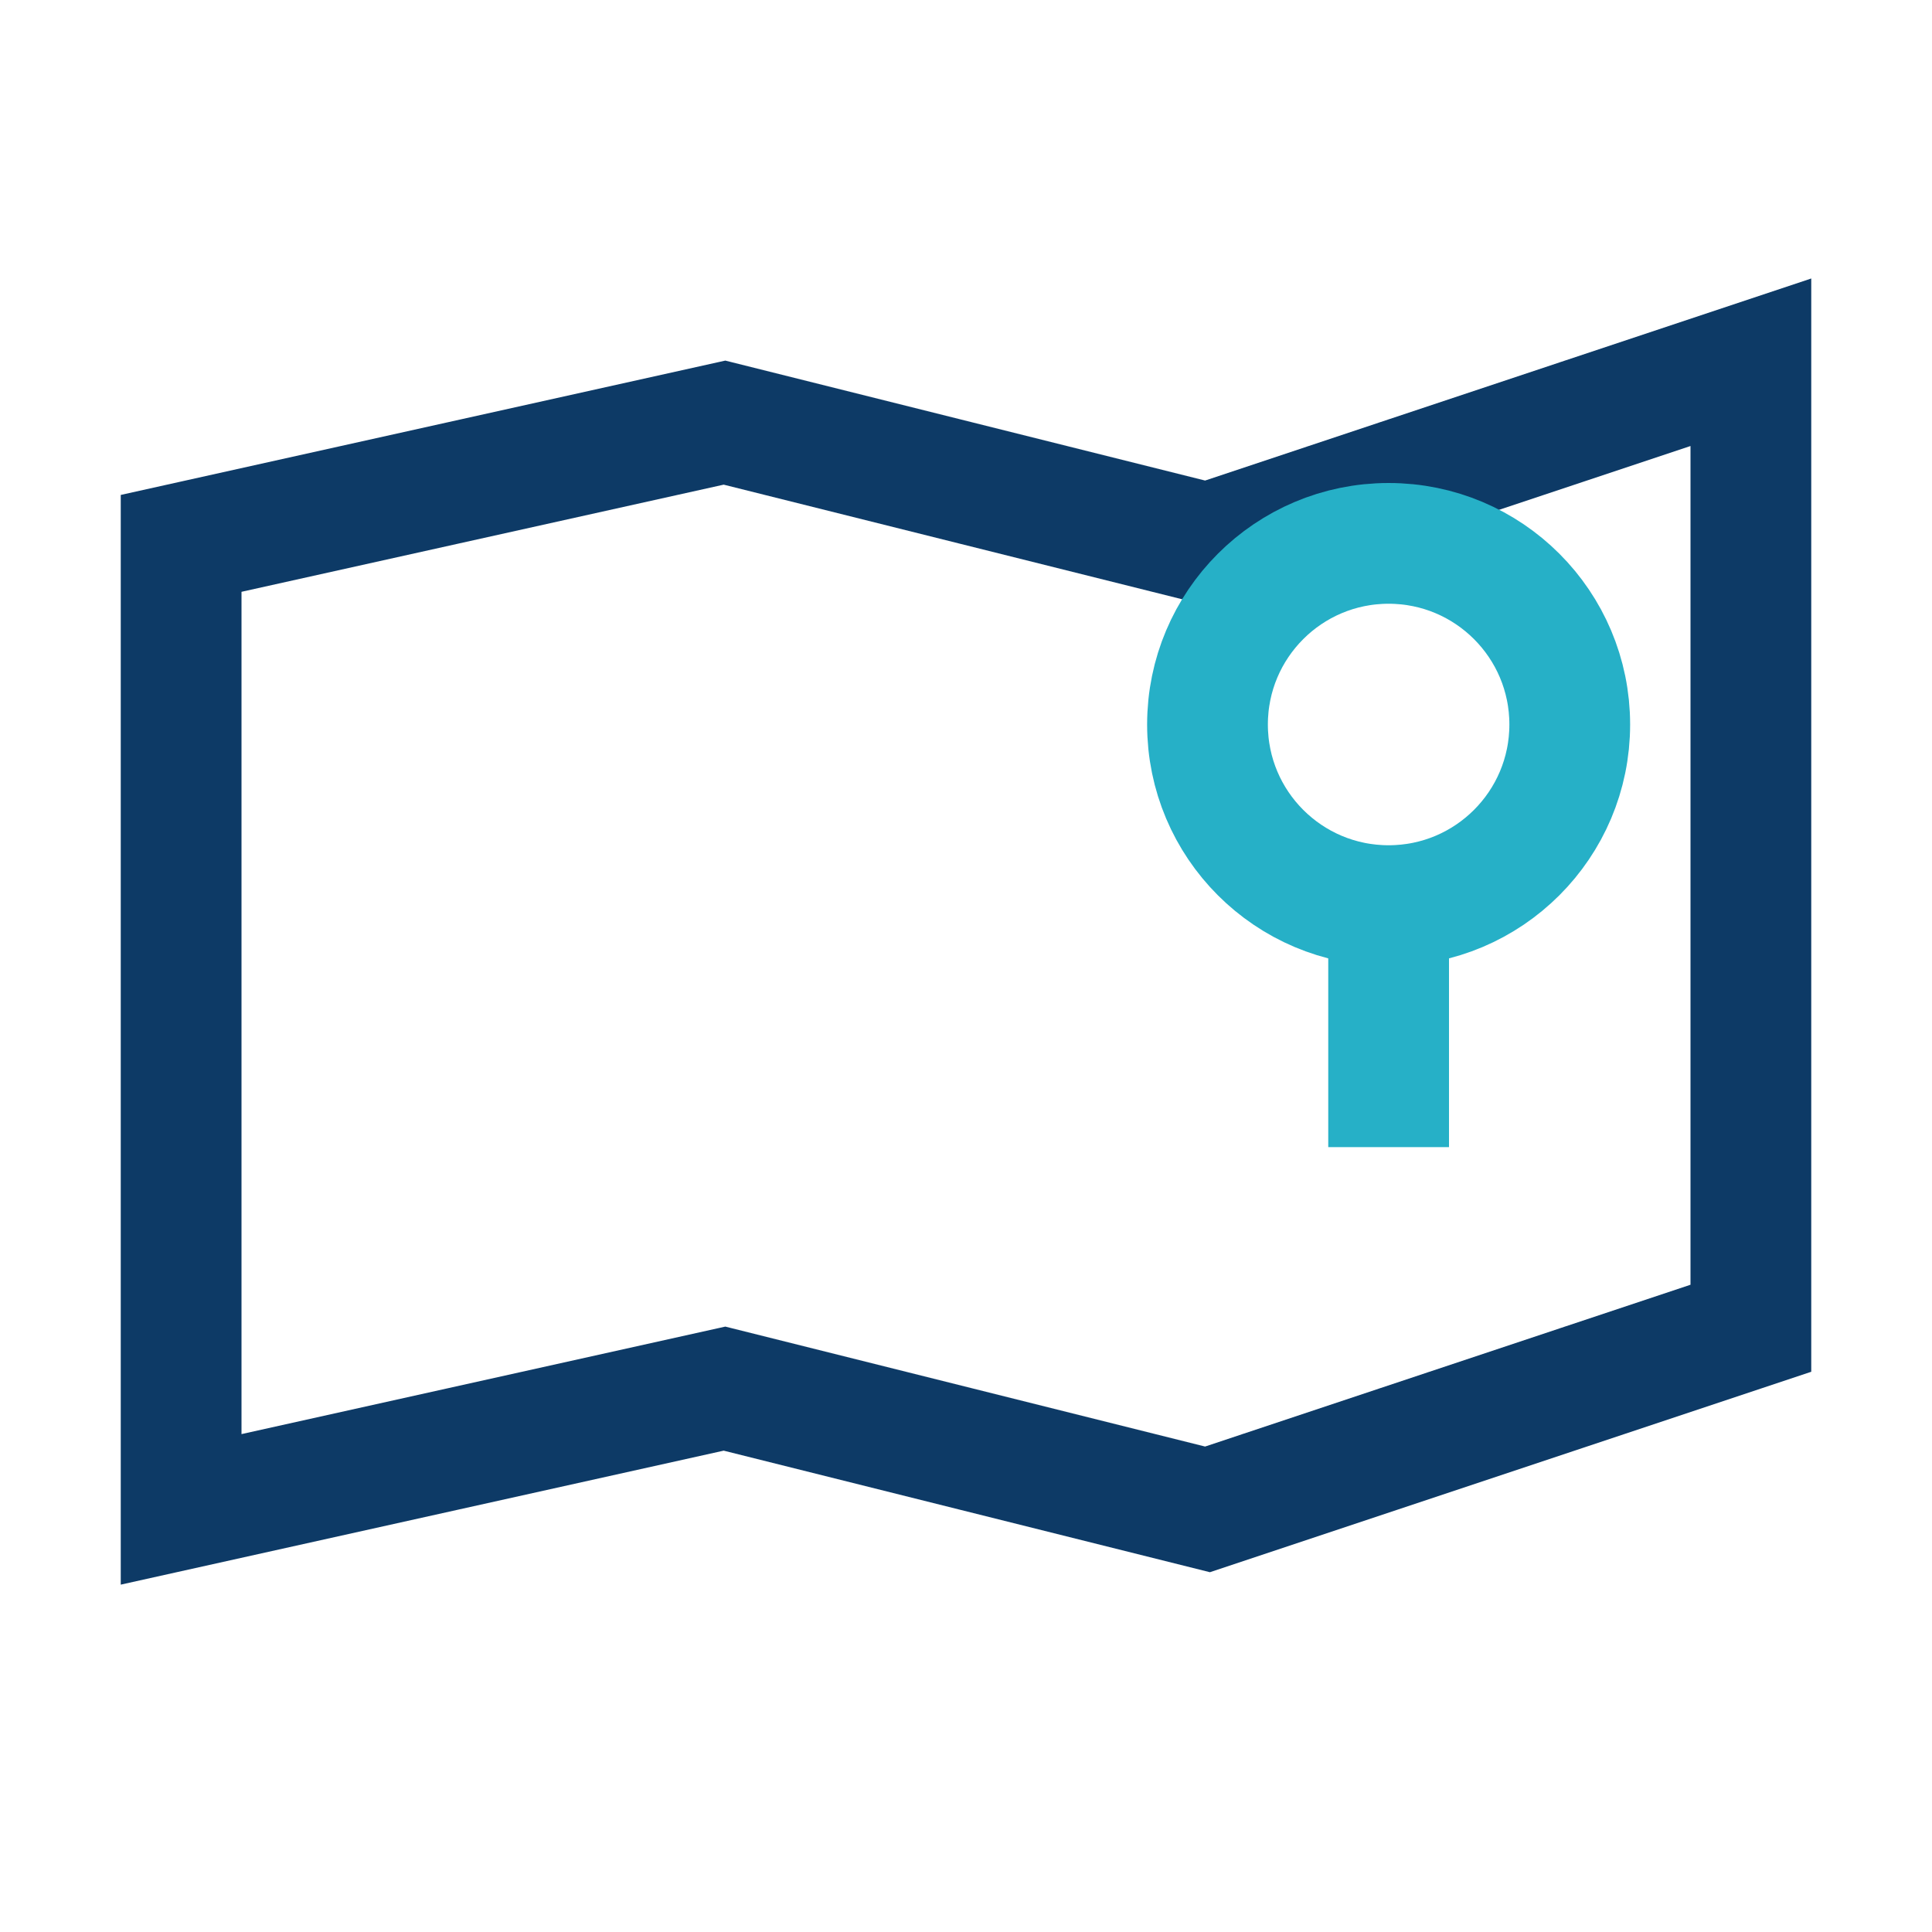<?xml version="1.0" encoding="UTF-8"?>
<svg xmlns="http://www.w3.org/2000/svg" width="32" height="32" viewBox="0 0 32 32"><path d="M3 9l9-2 8 2 9-3v16l-9 3-8-2-9 2z" fill="none" stroke="#0D3A66" stroke-width="2"/><circle cx="23" cy="12" r="3" fill="none" stroke="#26B0C7" stroke-width="2"/><path d="M23 15v4" stroke="#26B0C7" stroke-width="2"/></svg>